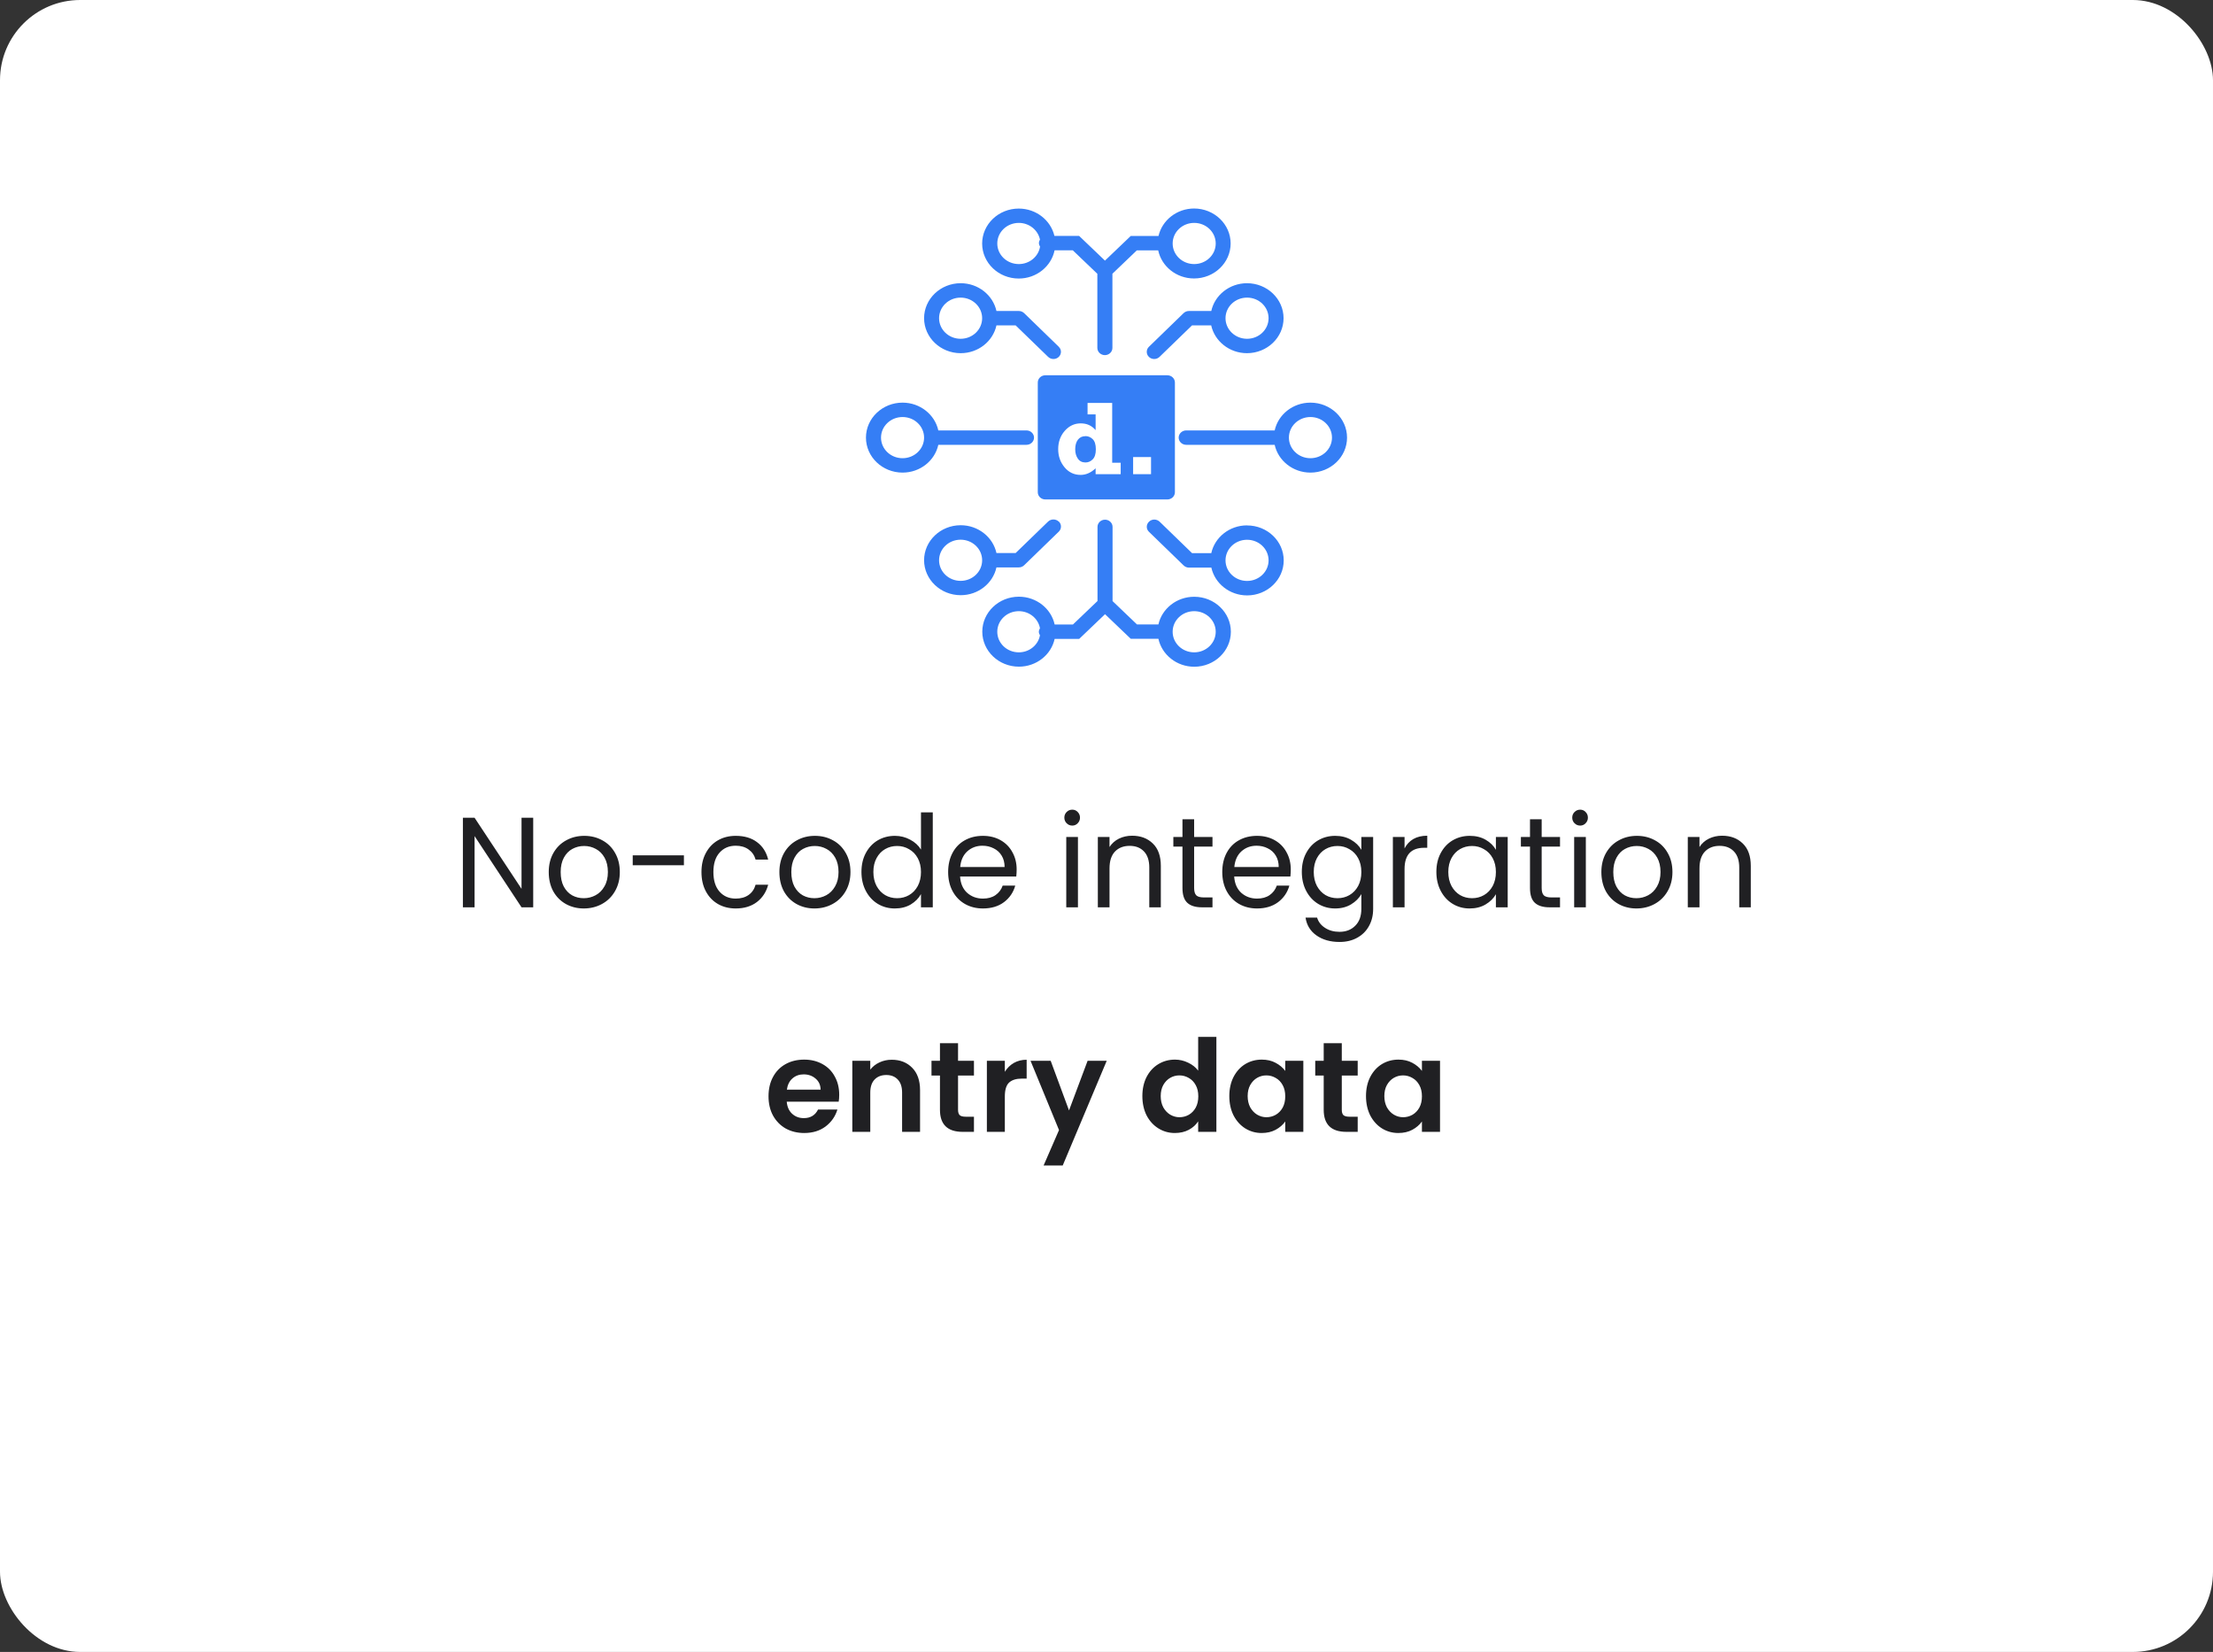 <svg width="276" height="206" viewBox="0 0 276 206" fill="none" xmlns="http://www.w3.org/2000/svg">
<rect x="0" y="0" width="276" height="206" fill="#333333" stroke="none"/>
<rect width="276" height="206" rx="10" fill="white"/>
<path d="M132.051 43.243L127.731 39.051C127.553 38.881 127.318 38.782 127.064 38.782H124.275C123.843 36.807 122.003 35.317 119.814 35.317C117.298 35.317 115.25 37.274 115.25 39.68C115.25 42.086 117.298 44.042 119.814 44.042C122.012 44.042 123.843 42.552 124.275 40.578H126.67L130.718 44.5C130.905 44.68 131.14 44.769 131.384 44.769C131.628 44.769 131.863 44.68 132.042 44.509C132.408 44.159 132.417 43.593 132.042 43.243H132.051ZM119.805 42.247C118.321 42.247 117.119 41.098 117.119 39.68C117.119 38.262 118.321 37.113 119.805 37.113C121.289 37.113 122.491 38.262 122.491 39.68C122.491 41.098 121.289 42.247 119.805 42.247Z" fill="#357EF5"/>
<path d="M155.529 35.317C153.331 35.317 151.5 36.807 151.068 38.782H148.279C148.025 38.782 147.79 38.881 147.612 39.051L143.292 43.243C142.926 43.593 142.935 44.168 143.292 44.509C143.47 44.68 143.715 44.769 143.949 44.769C144.184 44.769 144.438 44.68 144.616 44.5L148.664 40.578H151.058C151.49 42.552 153.331 44.042 155.519 44.042C158.036 44.042 160.083 42.086 160.083 39.68C160.083 37.274 158.036 35.317 155.519 35.317H155.529ZM155.529 42.247C154.045 42.247 152.843 41.098 152.843 39.68C152.843 38.262 154.045 37.113 155.529 37.113C157.012 37.113 158.214 38.262 158.214 39.68C158.214 41.098 157.012 42.247 155.529 42.247Z" fill="#357EF5"/>
<path d="M132.042 65.038C131.675 64.688 131.074 64.697 130.718 65.038L126.67 68.961H124.275C123.843 66.986 122.003 65.496 119.814 65.496C117.298 65.496 115.25 67.453 115.25 69.858C115.25 72.264 117.298 74.221 119.814 74.221C122.012 74.221 123.843 72.731 124.275 70.756H127.064C127.318 70.756 127.553 70.657 127.731 70.487L132.051 66.295C132.417 65.945 132.408 65.37 132.051 65.029L132.042 65.038ZM119.805 72.434C118.321 72.434 117.119 71.285 117.119 69.867C117.119 68.449 118.321 67.3 119.805 67.3C121.289 67.3 122.491 68.449 122.491 69.867C122.491 71.285 121.289 72.434 119.805 72.434Z" fill="#357EF5"/>
<path d="M155.529 65.514C153.331 65.514 151.5 67.004 151.068 68.979H148.673L144.626 65.056C144.259 64.706 143.668 64.697 143.302 65.056C142.935 65.406 142.926 65.972 143.302 66.322L147.622 70.514C147.8 70.684 148.035 70.783 148.288 70.783H151.077C151.509 72.758 153.35 74.248 155.538 74.248C158.055 74.248 160.102 72.291 160.102 69.885C160.102 67.48 158.055 65.523 155.538 65.523L155.529 65.514ZM155.529 72.444C154.045 72.444 152.843 71.294 152.843 69.876C152.843 68.458 154.045 67.309 155.529 67.309C157.013 67.309 158.215 68.458 158.215 69.876C158.215 71.294 157.013 72.444 155.529 72.444Z" fill="#357EF5"/>
<path d="M128.031 53.674H117.025C116.593 51.699 114.752 50.209 112.564 50.209C110.047 50.209 108 52.166 108 54.572C108 56.977 110.047 58.934 112.564 58.934C114.762 58.934 116.593 57.444 117.025 55.469H128.022C128.538 55.469 128.961 55.065 128.961 54.572C128.961 54.078 128.538 53.674 128.022 53.674H128.031ZM112.564 57.139C111.08 57.139 109.878 55.99 109.878 54.572C109.878 53.153 111.08 52.004 112.564 52.004C114.048 52.004 115.25 53.153 115.25 54.572C115.25 55.99 114.048 57.139 112.564 57.139Z" fill="#357EF5"/>
<path d="M163.436 50.209C161.238 50.209 159.407 51.699 158.975 53.674H147.94C147.424 53.674 147.001 54.078 147.001 54.572C147.001 55.065 147.424 55.469 147.94 55.469H158.975C159.407 57.444 161.248 58.934 163.436 58.934C165.953 58.934 168 56.977 168 54.572C168 52.166 165.953 50.209 163.436 50.209ZM163.436 57.139C161.952 57.139 160.75 55.99 160.75 54.572C160.75 53.153 161.952 52.004 163.436 52.004C164.92 52.004 166.122 53.153 166.122 54.572C166.122 55.99 164.92 57.139 163.436 57.139Z" fill="#357EF5"/>
<path d="M145.593 46.798H130.37C129.853 46.798 129.43 47.202 129.43 47.696V61.385C129.43 61.879 129.853 62.282 130.37 62.282H145.593C146.109 62.282 146.532 61.879 146.532 61.385V47.696C146.532 47.202 146.109 46.798 145.593 46.798ZM139.77 59.132H136.643V58.396C136.07 58.943 135.441 59.221 134.774 59.221C133.966 59.221 133.3 58.907 132.774 58.279C132.248 57.651 131.975 56.897 131.975 56.008C131.975 55.119 132.248 54.347 132.793 53.728C133.337 53.109 134.004 52.794 134.783 52.794C135.563 52.794 136.155 53.073 136.643 53.638V51.672H135.638V50.245H138.709V57.705H139.77V59.132ZM143.555 59.132H141.32V56.995H143.555V59.132Z" fill="#357EF5"/>
<path d="M135.366 54.392C134.962 54.392 134.652 54.545 134.426 54.841C134.21 55.137 134.098 55.532 134.098 56.026C134.098 56.493 134.21 56.879 134.426 57.193C134.642 57.507 134.962 57.669 135.375 57.669C135.722 57.669 136.023 57.543 136.276 57.283C136.539 57.022 136.671 56.609 136.671 56.026C136.671 55.443 136.539 55.012 136.276 54.76C136.014 54.509 135.713 54.383 135.375 54.383L135.366 54.392Z" fill="#357EF5"/>
<path d="M148.936 74.418C146.748 74.418 144.917 75.899 144.475 77.865H141.799L138.756 74.957V65.702C138.756 65.209 138.333 64.805 137.817 64.805C137.3 64.805 136.878 65.209 136.878 65.702V74.948L133.816 77.874H131.534C131.102 75.899 129.262 74.409 127.073 74.409C124.557 74.409 122.509 76.366 122.509 78.772C122.509 81.177 124.557 83.134 127.073 83.134C129.271 83.134 131.102 81.644 131.534 79.669H134.596L137.817 76.591L141.029 79.66H144.475C144.907 81.644 146.748 83.143 148.946 83.143C151.462 83.143 153.51 81.186 153.51 78.781C153.51 76.375 151.462 74.418 148.946 74.418H148.936ZM127.064 81.348C125.58 81.348 124.378 80.199 124.378 78.781C124.378 77.362 125.58 76.214 127.064 76.214C128.388 76.214 129.487 77.138 129.703 78.341C129.628 78.476 129.562 78.619 129.562 78.781C129.562 78.942 129.618 79.086 129.703 79.221C129.487 80.424 128.388 81.348 127.064 81.348ZM148.936 81.348C147.452 81.348 146.25 80.199 146.25 78.781C146.25 77.362 147.452 76.214 148.936 76.214C150.42 76.214 151.622 77.362 151.622 78.781C151.622 80.199 150.42 81.348 148.936 81.348Z" fill="#357EF5"/>
<path d="M148.936 26C146.758 26 144.936 27.472 144.485 29.429H141.02L137.808 32.499L134.587 29.42H131.506C131.046 27.472 129.234 26.009 127.055 26.009C124.538 26.009 122.491 27.966 122.491 30.372C122.491 32.777 124.538 34.734 127.055 34.734C129.271 34.734 131.112 33.217 131.525 31.215H133.798L136.859 34.142V43.387C136.859 43.881 137.282 44.285 137.799 44.285C138.315 44.285 138.738 43.881 138.738 43.387V34.133L141.78 31.224H144.448C144.87 33.217 146.711 34.725 148.918 34.725C151.435 34.725 153.482 32.768 153.482 30.363C153.482 27.957 151.435 26 148.918 26H148.936ZM127.064 32.93C125.581 32.93 124.379 31.781 124.379 30.363C124.379 28.944 125.581 27.795 127.064 27.795C128.37 27.795 129.459 28.693 129.703 29.878C129.628 30.003 129.572 30.147 129.572 30.309C129.572 30.47 129.628 30.623 129.713 30.757C129.516 31.987 128.407 32.93 127.064 32.93ZM148.936 32.93C147.453 32.93 146.251 31.781 146.251 30.363C146.251 28.944 147.453 27.795 148.936 27.795C150.42 27.795 151.622 28.944 151.622 30.363C151.622 31.781 150.42 32.93 148.936 32.93Z" fill="#357EF5"/>
<path d="M66.5 113.143H65.044L59.188 104.263V113.143H57.732V101.975H59.188L65.044 110.839V101.975H66.5V113.143ZM72.806 113.287C71.985 113.287 71.238 113.1 70.566 112.727C69.905 112.354 69.382 111.826 68.998 111.143C68.625 110.45 68.438 109.65 68.438 108.743C68.438 107.847 68.63 107.058 69.014 106.375C69.409 105.682 69.942 105.154 70.614 104.791C71.286 104.418 72.038 104.231 72.87 104.231C73.702 104.231 74.454 104.418 75.126 104.791C75.798 105.154 76.326 105.676 76.71 106.359C77.105 107.042 77.302 107.836 77.302 108.743C77.302 109.65 77.099 110.45 76.694 111.143C76.299 111.826 75.761 112.354 75.078 112.727C74.395 113.1 73.638 113.287 72.806 113.287ZM72.806 112.007C73.329 112.007 73.819 111.884 74.278 111.639C74.737 111.394 75.105 111.026 75.382 110.535C75.67 110.044 75.814 109.447 75.814 108.743C75.814 108.039 75.675 107.442 75.398 106.951C75.121 106.46 74.758 106.098 74.31 105.863C73.862 105.618 73.377 105.495 72.854 105.495C72.321 105.495 71.83 105.618 71.382 105.863C70.945 106.098 70.593 106.46 70.326 106.951C70.059 107.442 69.926 108.039 69.926 108.743C69.926 109.458 70.054 110.06 70.31 110.551C70.577 111.042 70.929 111.41 71.366 111.655C71.803 111.89 72.283 112.007 72.806 112.007ZM85.296 106.663V107.895H78.912V106.663H85.296ZM87.485 108.743C87.485 107.836 87.666 107.047 88.029 106.375C88.391 105.692 88.893 105.164 89.533 104.791C90.183 104.418 90.925 104.231 91.757 104.231C92.834 104.231 93.719 104.492 94.413 105.015C95.117 105.538 95.581 106.263 95.805 107.191H94.237C94.088 106.658 93.794 106.236 93.357 105.927C92.93 105.618 92.397 105.463 91.757 105.463C90.925 105.463 90.253 105.751 89.741 106.327C89.229 106.892 88.973 107.698 88.973 108.743C88.973 109.799 89.229 110.615 89.741 111.191C90.253 111.767 90.925 112.055 91.757 112.055C92.397 112.055 92.93 111.906 93.357 111.607C93.784 111.308 94.077 110.882 94.237 110.327H95.805C95.57 111.223 95.101 111.943 94.397 112.487C93.693 113.02 92.813 113.287 91.757 113.287C90.925 113.287 90.183 113.1 89.533 112.727C88.893 112.354 88.391 111.826 88.029 111.143C87.666 110.46 87.485 109.66 87.485 108.743ZM101.572 113.287C100.75 113.287 100.004 113.1 99.332 112.727C98.67 112.354 98.148 111.826 97.764 111.143C97.39 110.45 97.204 109.65 97.204 108.743C97.204 107.847 97.396 107.058 97.78 106.375C98.174 105.682 98.708 105.154 99.38 104.791C100.052 104.418 100.804 104.231 101.636 104.231C102.468 104.231 103.22 104.418 103.892 104.791C104.564 105.154 105.092 105.676 105.476 106.359C105.87 107.042 106.068 107.836 106.068 108.743C106.068 109.65 105.865 110.45 105.46 111.143C105.065 111.826 104.526 112.354 103.844 112.727C103.161 113.1 102.404 113.287 101.572 113.287ZM101.572 112.007C102.094 112.007 102.585 111.884 103.044 111.639C103.502 111.394 103.87 111.026 104.148 110.535C104.436 110.044 104.58 109.447 104.58 108.743C104.58 108.039 104.441 107.442 104.164 106.951C103.886 106.46 103.524 106.098 103.076 105.863C102.628 105.618 102.142 105.495 101.62 105.495C101.086 105.495 100.596 105.618 100.148 105.863C99.71 106.098 99.358 106.46 99.092 106.951C98.825 107.442 98.692 108.039 98.692 108.743C98.692 109.458 98.82 110.06 99.076 110.551C99.342 111.042 99.694 111.41 100.132 111.655C100.569 111.89 101.049 112.007 101.572 112.007ZM107.438 108.727C107.438 107.831 107.619 107.047 107.982 106.375C108.345 105.692 108.841 105.164 109.47 104.791C110.11 104.418 110.825 104.231 111.614 104.231C112.297 104.231 112.931 104.391 113.518 104.711C114.105 105.02 114.553 105.431 114.862 105.943V101.303H116.334V113.143H114.862V111.495C114.574 112.018 114.147 112.45 113.582 112.791C113.017 113.122 112.355 113.287 111.598 113.287C110.819 113.287 110.11 113.095 109.47 112.711C108.841 112.327 108.345 111.788 107.982 111.095C107.619 110.402 107.438 109.612 107.438 108.727ZM114.862 108.743C114.862 108.082 114.729 107.506 114.462 107.015C114.195 106.524 113.833 106.151 113.374 105.895C112.926 105.628 112.43 105.495 111.886 105.495C111.342 105.495 110.846 105.623 110.398 105.879C109.95 106.135 109.593 106.508 109.326 106.999C109.059 107.49 108.926 108.066 108.926 108.727C108.926 109.399 109.059 109.986 109.326 110.487C109.593 110.978 109.95 111.356 110.398 111.623C110.846 111.879 111.342 112.007 111.886 112.007C112.43 112.007 112.926 111.879 113.374 111.623C113.833 111.356 114.195 110.978 114.462 110.487C114.729 109.986 114.862 109.404 114.862 108.743ZM126.795 108.423C126.795 108.7 126.779 108.994 126.747 109.303H119.739C119.792 110.167 120.085 110.844 120.619 111.335C121.163 111.815 121.819 112.055 122.587 112.055C123.216 112.055 123.739 111.911 124.155 111.623C124.581 111.324 124.88 110.93 125.051 110.439H126.619C126.384 111.282 125.915 111.97 125.211 112.503C124.507 113.026 123.632 113.287 122.587 113.287C121.755 113.287 121.008 113.1 120.347 112.727C119.696 112.354 119.184 111.826 118.811 111.143C118.437 110.45 118.251 109.65 118.251 108.743C118.251 107.836 118.432 107.042 118.795 106.359C119.157 105.676 119.664 105.154 120.315 104.791C120.976 104.418 121.733 104.231 122.587 104.231C123.419 104.231 124.155 104.412 124.795 104.775C125.435 105.138 125.925 105.639 126.267 106.279C126.619 106.908 126.795 107.623 126.795 108.423ZM125.291 108.119C125.291 107.564 125.168 107.09 124.923 106.695C124.677 106.29 124.341 105.986 123.915 105.783C123.499 105.57 123.035 105.463 122.523 105.463C121.787 105.463 121.157 105.698 120.635 106.167C120.123 106.636 119.829 107.287 119.755 108.119H125.291ZM133.734 102.951C133.457 102.951 133.222 102.855 133.03 102.663C132.838 102.471 132.742 102.236 132.742 101.959C132.742 101.682 132.838 101.447 133.03 101.255C133.222 101.063 133.457 100.967 133.734 100.967C134.001 100.967 134.225 101.063 134.406 101.255C134.598 101.447 134.694 101.682 134.694 101.959C134.694 102.236 134.598 102.471 134.406 102.663C134.225 102.855 134.001 102.951 133.734 102.951ZM134.438 104.375V113.143H132.982V104.375H134.438ZM141.192 104.215C142.258 104.215 143.122 104.54 143.784 105.191C144.445 105.831 144.776 106.759 144.776 107.975V113.143H143.336V108.183C143.336 107.308 143.117 106.642 142.68 106.183C142.242 105.714 141.645 105.479 140.888 105.479C140.12 105.479 139.506 105.719 139.048 106.199C138.6 106.679 138.376 107.378 138.376 108.295V113.143H136.92V104.375H138.376V105.623C138.664 105.175 139.053 104.828 139.544 104.583C140.045 104.338 140.594 104.215 141.192 104.215ZM148.93 105.575V110.743C148.93 111.17 149.021 111.474 149.202 111.655C149.383 111.826 149.698 111.911 150.146 111.911H151.218V113.143H149.906C149.095 113.143 148.487 112.956 148.082 112.583C147.677 112.21 147.474 111.596 147.474 110.743V105.575H146.338V104.375H147.474V102.167H148.93V104.375H151.218V105.575H148.93ZM160.982 108.423C160.982 108.7 160.966 108.994 160.934 109.303H153.926C153.979 110.167 154.273 110.844 154.806 111.335C155.35 111.815 156.006 112.055 156.774 112.055C157.403 112.055 157.926 111.911 158.342 111.623C158.769 111.324 159.067 110.93 159.238 110.439H160.806C160.571 111.282 160.102 111.97 159.398 112.503C158.694 113.026 157.819 113.287 156.774 113.287C155.942 113.287 155.195 113.1 154.534 112.727C153.883 112.354 153.371 111.826 152.998 111.143C152.625 110.45 152.438 109.65 152.438 108.743C152.438 107.836 152.619 107.042 152.982 106.359C153.345 105.676 153.851 105.154 154.502 104.791C155.163 104.418 155.921 104.231 156.774 104.231C157.606 104.231 158.342 104.412 158.982 104.775C159.622 105.138 160.113 105.639 160.454 106.279C160.806 106.908 160.982 107.623 160.982 108.423ZM159.478 108.119C159.478 107.564 159.355 107.09 159.11 106.695C158.865 106.29 158.529 105.986 158.102 105.783C157.686 105.57 157.222 105.463 156.71 105.463C155.974 105.463 155.345 105.698 154.822 106.167C154.31 106.636 154.017 107.287 153.942 108.119H159.478ZM166.52 104.231C167.277 104.231 167.939 104.396 168.504 104.727C169.08 105.058 169.507 105.474 169.784 105.975V104.375H171.256V113.335C171.256 114.135 171.085 114.844 170.744 115.463C170.403 116.092 169.912 116.583 169.272 116.935C168.643 117.287 167.907 117.463 167.064 117.463C165.912 117.463 164.952 117.191 164.184 116.647C163.416 116.103 162.963 115.362 162.824 114.423H164.264C164.424 114.956 164.755 115.383 165.256 115.703C165.757 116.034 166.36 116.199 167.064 116.199C167.864 116.199 168.515 115.948 169.016 115.447C169.528 114.946 169.784 114.242 169.784 113.335V111.495C169.496 112.007 169.069 112.434 168.504 112.775C167.939 113.116 167.277 113.287 166.52 113.287C165.741 113.287 165.032 113.095 164.392 112.711C163.763 112.327 163.267 111.788 162.904 111.095C162.541 110.402 162.36 109.612 162.36 108.727C162.36 107.831 162.541 107.047 162.904 106.375C163.267 105.692 163.763 105.164 164.392 104.791C165.032 104.418 165.741 104.231 166.52 104.231ZM169.784 108.743C169.784 108.082 169.651 107.506 169.384 107.015C169.117 106.524 168.755 106.151 168.296 105.895C167.848 105.628 167.352 105.495 166.808 105.495C166.264 105.495 165.768 105.623 165.32 105.879C164.872 106.135 164.515 106.508 164.248 106.999C163.981 107.49 163.848 108.066 163.848 108.727C163.848 109.399 163.981 109.986 164.248 110.487C164.515 110.978 164.872 111.356 165.32 111.623C165.768 111.879 166.264 112.007 166.808 112.007C167.352 112.007 167.848 111.879 168.296 111.623C168.755 111.356 169.117 110.978 169.384 110.487C169.651 109.986 169.784 109.404 169.784 108.743ZM175.172 105.799C175.428 105.298 175.791 104.908 176.26 104.631C176.74 104.354 177.322 104.215 178.004 104.215V105.719H177.62C175.988 105.719 175.172 106.604 175.172 108.375V113.143H173.716V104.375H175.172V105.799ZM179.141 108.727C179.141 107.831 179.322 107.047 179.685 106.375C180.048 105.692 180.544 105.164 181.173 104.791C181.813 104.418 182.522 104.231 183.301 104.231C184.069 104.231 184.736 104.396 185.301 104.727C185.866 105.058 186.288 105.474 186.565 105.975V104.375H188.037V113.143H186.565V111.511C186.277 112.023 185.845 112.45 185.269 112.791C184.704 113.122 184.042 113.287 183.285 113.287C182.506 113.287 181.802 113.095 181.173 112.711C180.544 112.327 180.048 111.788 179.685 111.095C179.322 110.402 179.141 109.612 179.141 108.727ZM186.565 108.743C186.565 108.082 186.432 107.506 186.165 107.015C185.898 106.524 185.536 106.151 185.077 105.895C184.629 105.628 184.133 105.495 183.589 105.495C183.045 105.495 182.549 105.623 182.101 105.879C181.653 106.135 181.296 106.508 181.029 106.999C180.762 107.49 180.629 108.066 180.629 108.727C180.629 109.399 180.762 109.986 181.029 110.487C181.296 110.978 181.653 111.356 182.101 111.623C182.549 111.879 183.045 112.007 183.589 112.007C184.133 112.007 184.629 111.879 185.077 111.623C185.536 111.356 185.898 110.978 186.165 110.487C186.432 109.986 186.565 109.404 186.565 108.743ZM192.274 105.575V110.743C192.274 111.17 192.364 111.474 192.546 111.655C192.727 111.826 193.042 111.911 193.49 111.911H194.562V113.143H193.25C192.439 113.143 191.831 112.956 191.426 112.583C191.02 112.21 190.818 111.596 190.818 110.743V105.575H189.682V104.375H190.818V102.167H192.274V104.375H194.562V105.575H192.274ZM197.078 102.951C196.8 102.951 196.566 102.855 196.374 102.663C196.182 102.471 196.086 102.236 196.086 101.959C196.086 101.682 196.182 101.447 196.374 101.255C196.566 101.063 196.8 100.967 197.078 100.967C197.344 100.967 197.568 101.063 197.75 101.255C197.942 101.447 198.038 101.682 198.038 101.959C198.038 102.236 197.942 102.471 197.75 102.663C197.568 102.855 197.344 102.951 197.078 102.951ZM197.782 104.375V113.143H196.326V104.375H197.782ZM204.087 113.287C203.266 113.287 202.519 113.1 201.847 112.727C201.186 112.354 200.663 111.826 200.279 111.143C199.906 110.45 199.719 109.65 199.719 108.743C199.719 107.847 199.911 107.058 200.295 106.375C200.69 105.682 201.223 105.154 201.895 104.791C202.567 104.418 203.319 104.231 204.151 104.231C204.983 104.231 205.735 104.418 206.407 104.791C207.079 105.154 207.607 105.676 207.991 106.359C208.386 107.042 208.583 107.836 208.583 108.743C208.583 109.65 208.381 110.45 207.975 111.143C207.581 111.826 207.042 112.354 206.359 112.727C205.677 113.1 204.919 113.287 204.087 113.287ZM204.087 112.007C204.61 112.007 205.101 111.884 205.559 111.639C206.018 111.394 206.386 111.026 206.663 110.535C206.951 110.044 207.095 109.447 207.095 108.743C207.095 108.039 206.957 107.442 206.679 106.951C206.402 106.46 206.039 106.098 205.591 105.863C205.143 105.618 204.658 105.495 204.135 105.495C203.602 105.495 203.111 105.618 202.663 105.863C202.226 106.098 201.874 106.46 201.607 106.951C201.341 107.442 201.207 108.039 201.207 108.743C201.207 109.458 201.335 110.06 201.591 110.551C201.858 111.042 202.21 111.41 202.647 111.655C203.085 111.89 203.565 112.007 204.087 112.007ZM214.77 104.215C215.836 104.215 216.7 104.54 217.362 105.191C218.023 105.831 218.354 106.759 218.354 107.975V113.143H216.914V108.183C216.914 107.308 216.695 106.642 216.258 106.183C215.82 105.714 215.223 105.479 214.466 105.479C213.698 105.479 213.084 105.719 212.626 106.199C212.178 106.679 211.954 107.378 211.954 108.295V113.143H210.498V104.375H211.954V105.623C212.242 105.175 212.631 104.828 213.122 104.583C213.623 104.338 214.172 104.215 214.77 104.215ZM104.664 136.519C104.664 136.839 104.643 137.127 104.6 137.383H98.12C98.174 138.023 98.398 138.524 98.792 138.887C99.187 139.25 99.672 139.431 100.248 139.431C101.08 139.431 101.672 139.074 102.024 138.359H104.44C104.184 139.212 103.694 139.916 102.968 140.471C102.243 141.015 101.352 141.287 100.296 141.287C99.443 141.287 98.675 141.1 97.992 140.727C97.32 140.343 96.792 139.804 96.408 139.111C96.035 138.418 95.848 137.618 95.848 136.711C95.848 135.794 96.035 134.988 96.408 134.295C96.782 133.602 97.304 133.068 97.976 132.695C98.648 132.322 99.422 132.135 100.296 132.135C101.139 132.135 101.891 132.316 102.552 132.679C103.224 133.042 103.742 133.559 104.104 134.231C104.478 134.892 104.664 135.655 104.664 136.519ZM102.344 135.879C102.334 135.303 102.126 134.844 101.72 134.503C101.315 134.151 100.819 133.975 100.232 133.975C99.678 133.975 99.208 134.146 98.824 134.487C98.451 134.818 98.222 135.282 98.136 135.879H102.344ZM111.211 132.151C112.267 132.151 113.121 132.487 113.771 133.159C114.422 133.82 114.747 134.748 114.747 135.943V141.143H112.507V136.247C112.507 135.543 112.331 135.004 111.979 134.631C111.627 134.247 111.147 134.055 110.539 134.055C109.921 134.055 109.43 134.247 109.067 134.631C108.715 135.004 108.539 135.543 108.539 136.247V141.143H106.299V132.279H108.539V133.383C108.838 132.999 109.217 132.7 109.675 132.487C110.145 132.263 110.657 132.151 111.211 132.151ZM119.485 134.119V138.407C119.485 138.706 119.555 138.924 119.693 139.063C119.843 139.191 120.088 139.255 120.429 139.255H121.469V141.143H120.061C118.173 141.143 117.229 140.226 117.229 138.391V134.119H116.173V132.279H117.229V130.087H119.485V132.279H121.469V134.119H119.485ZM125.321 133.655C125.609 133.186 125.982 132.818 126.441 132.551C126.91 132.284 127.443 132.151 128.041 132.151V134.503H127.449C126.745 134.503 126.211 134.668 125.849 134.999C125.497 135.33 125.321 135.906 125.321 136.727V141.143H123.081V132.279H125.321V133.655ZM138.029 132.279L132.541 145.335H130.157L132.077 140.919L128.525 132.279H131.037L133.325 138.471L135.645 132.279H138.029ZM142.473 136.679C142.473 135.783 142.649 134.988 143.001 134.295C143.364 133.602 143.855 133.068 144.473 132.695C145.092 132.322 145.78 132.135 146.537 132.135C147.113 132.135 147.663 132.263 148.185 132.519C148.708 132.764 149.124 133.095 149.433 133.511V129.303H151.705V141.143H149.433V139.831C149.156 140.268 148.767 140.62 148.265 140.887C147.764 141.154 147.183 141.287 146.521 141.287C145.775 141.287 145.092 141.095 144.473 140.711C143.855 140.327 143.364 139.788 143.001 139.095C142.649 138.391 142.473 137.586 142.473 136.679ZM149.449 136.711C149.449 136.167 149.343 135.703 149.129 135.319C148.916 134.924 148.628 134.626 148.265 134.423C147.903 134.21 147.513 134.103 147.097 134.103C146.681 134.103 146.297 134.204 145.945 134.407C145.593 134.61 145.305 134.908 145.081 135.303C144.868 135.687 144.761 136.146 144.761 136.679C144.761 137.212 144.868 137.682 145.081 138.087C145.305 138.482 145.593 138.786 145.945 138.999C146.308 139.212 146.692 139.319 147.097 139.319C147.513 139.319 147.903 139.218 148.265 139.015C148.628 138.802 148.916 138.503 149.129 138.119C149.343 137.724 149.449 137.255 149.449 136.711ZM153.317 136.679C153.317 135.783 153.493 134.988 153.845 134.295C154.208 133.602 154.693 133.068 155.301 132.695C155.92 132.322 156.608 132.135 157.365 132.135C158.026 132.135 158.602 132.268 159.093 132.535C159.594 132.802 159.994 133.138 160.293 133.543V132.279H162.549V141.143H160.293V139.847C160.005 140.263 159.605 140.61 159.093 140.887C158.592 141.154 158.01 141.287 157.349 141.287C156.602 141.287 155.92 141.095 155.301 140.711C154.693 140.327 154.208 139.788 153.845 139.095C153.493 138.391 153.317 137.586 153.317 136.679ZM160.293 136.711C160.293 136.167 160.186 135.703 159.973 135.319C159.76 134.924 159.472 134.626 159.109 134.423C158.746 134.21 158.357 134.103 157.941 134.103C157.525 134.103 157.141 134.204 156.789 134.407C156.437 134.61 156.149 134.908 155.925 135.303C155.712 135.687 155.605 136.146 155.605 136.679C155.605 137.212 155.712 137.682 155.925 138.087C156.149 138.482 156.437 138.786 156.789 138.999C157.152 139.212 157.536 139.319 157.941 139.319C158.357 139.319 158.746 139.218 159.109 139.015C159.472 138.802 159.76 138.503 159.973 138.119C160.186 137.724 160.293 137.255 160.293 136.711ZM167.345 134.119V138.407C167.345 138.706 167.414 138.924 167.553 139.063C167.702 139.191 167.947 139.255 168.289 139.255H169.329V141.143H167.921C166.033 141.143 165.089 140.226 165.089 138.391V134.119H164.033V132.279H165.089V130.087H167.345V132.279H169.329V134.119H167.345ZM170.364 136.679C170.364 135.783 170.54 134.988 170.892 134.295C171.255 133.602 171.74 133.068 172.348 132.695C172.967 132.322 173.655 132.135 174.412 132.135C175.073 132.135 175.649 132.268 176.14 132.535C176.641 132.802 177.041 133.138 177.34 133.543V132.279H179.596V141.143H177.34V139.847C177.052 140.263 176.652 140.61 176.14 140.887C175.639 141.154 175.057 141.287 174.396 141.287C173.649 141.287 172.967 141.095 172.348 140.711C171.74 140.327 171.255 139.788 170.892 139.095C170.54 138.391 170.364 137.586 170.364 136.679ZM177.34 136.711C177.34 136.167 177.233 135.703 177.02 135.319C176.807 134.924 176.519 134.626 176.156 134.423C175.793 134.21 175.404 134.103 174.988 134.103C174.572 134.103 174.188 134.204 173.836 134.407C173.484 134.61 173.196 134.908 172.972 135.303C172.759 135.687 172.652 136.146 172.652 136.679C172.652 137.212 172.759 137.682 172.972 138.087C173.196 138.482 173.484 138.786 173.836 138.999C174.199 139.212 174.583 139.319 174.988 139.319C175.404 139.319 175.793 139.218 176.156 139.015C176.519 138.802 176.807 138.503 177.02 138.119C177.233 137.724 177.34 137.255 177.34 136.711Z" fill="#202023"/>
</svg>
